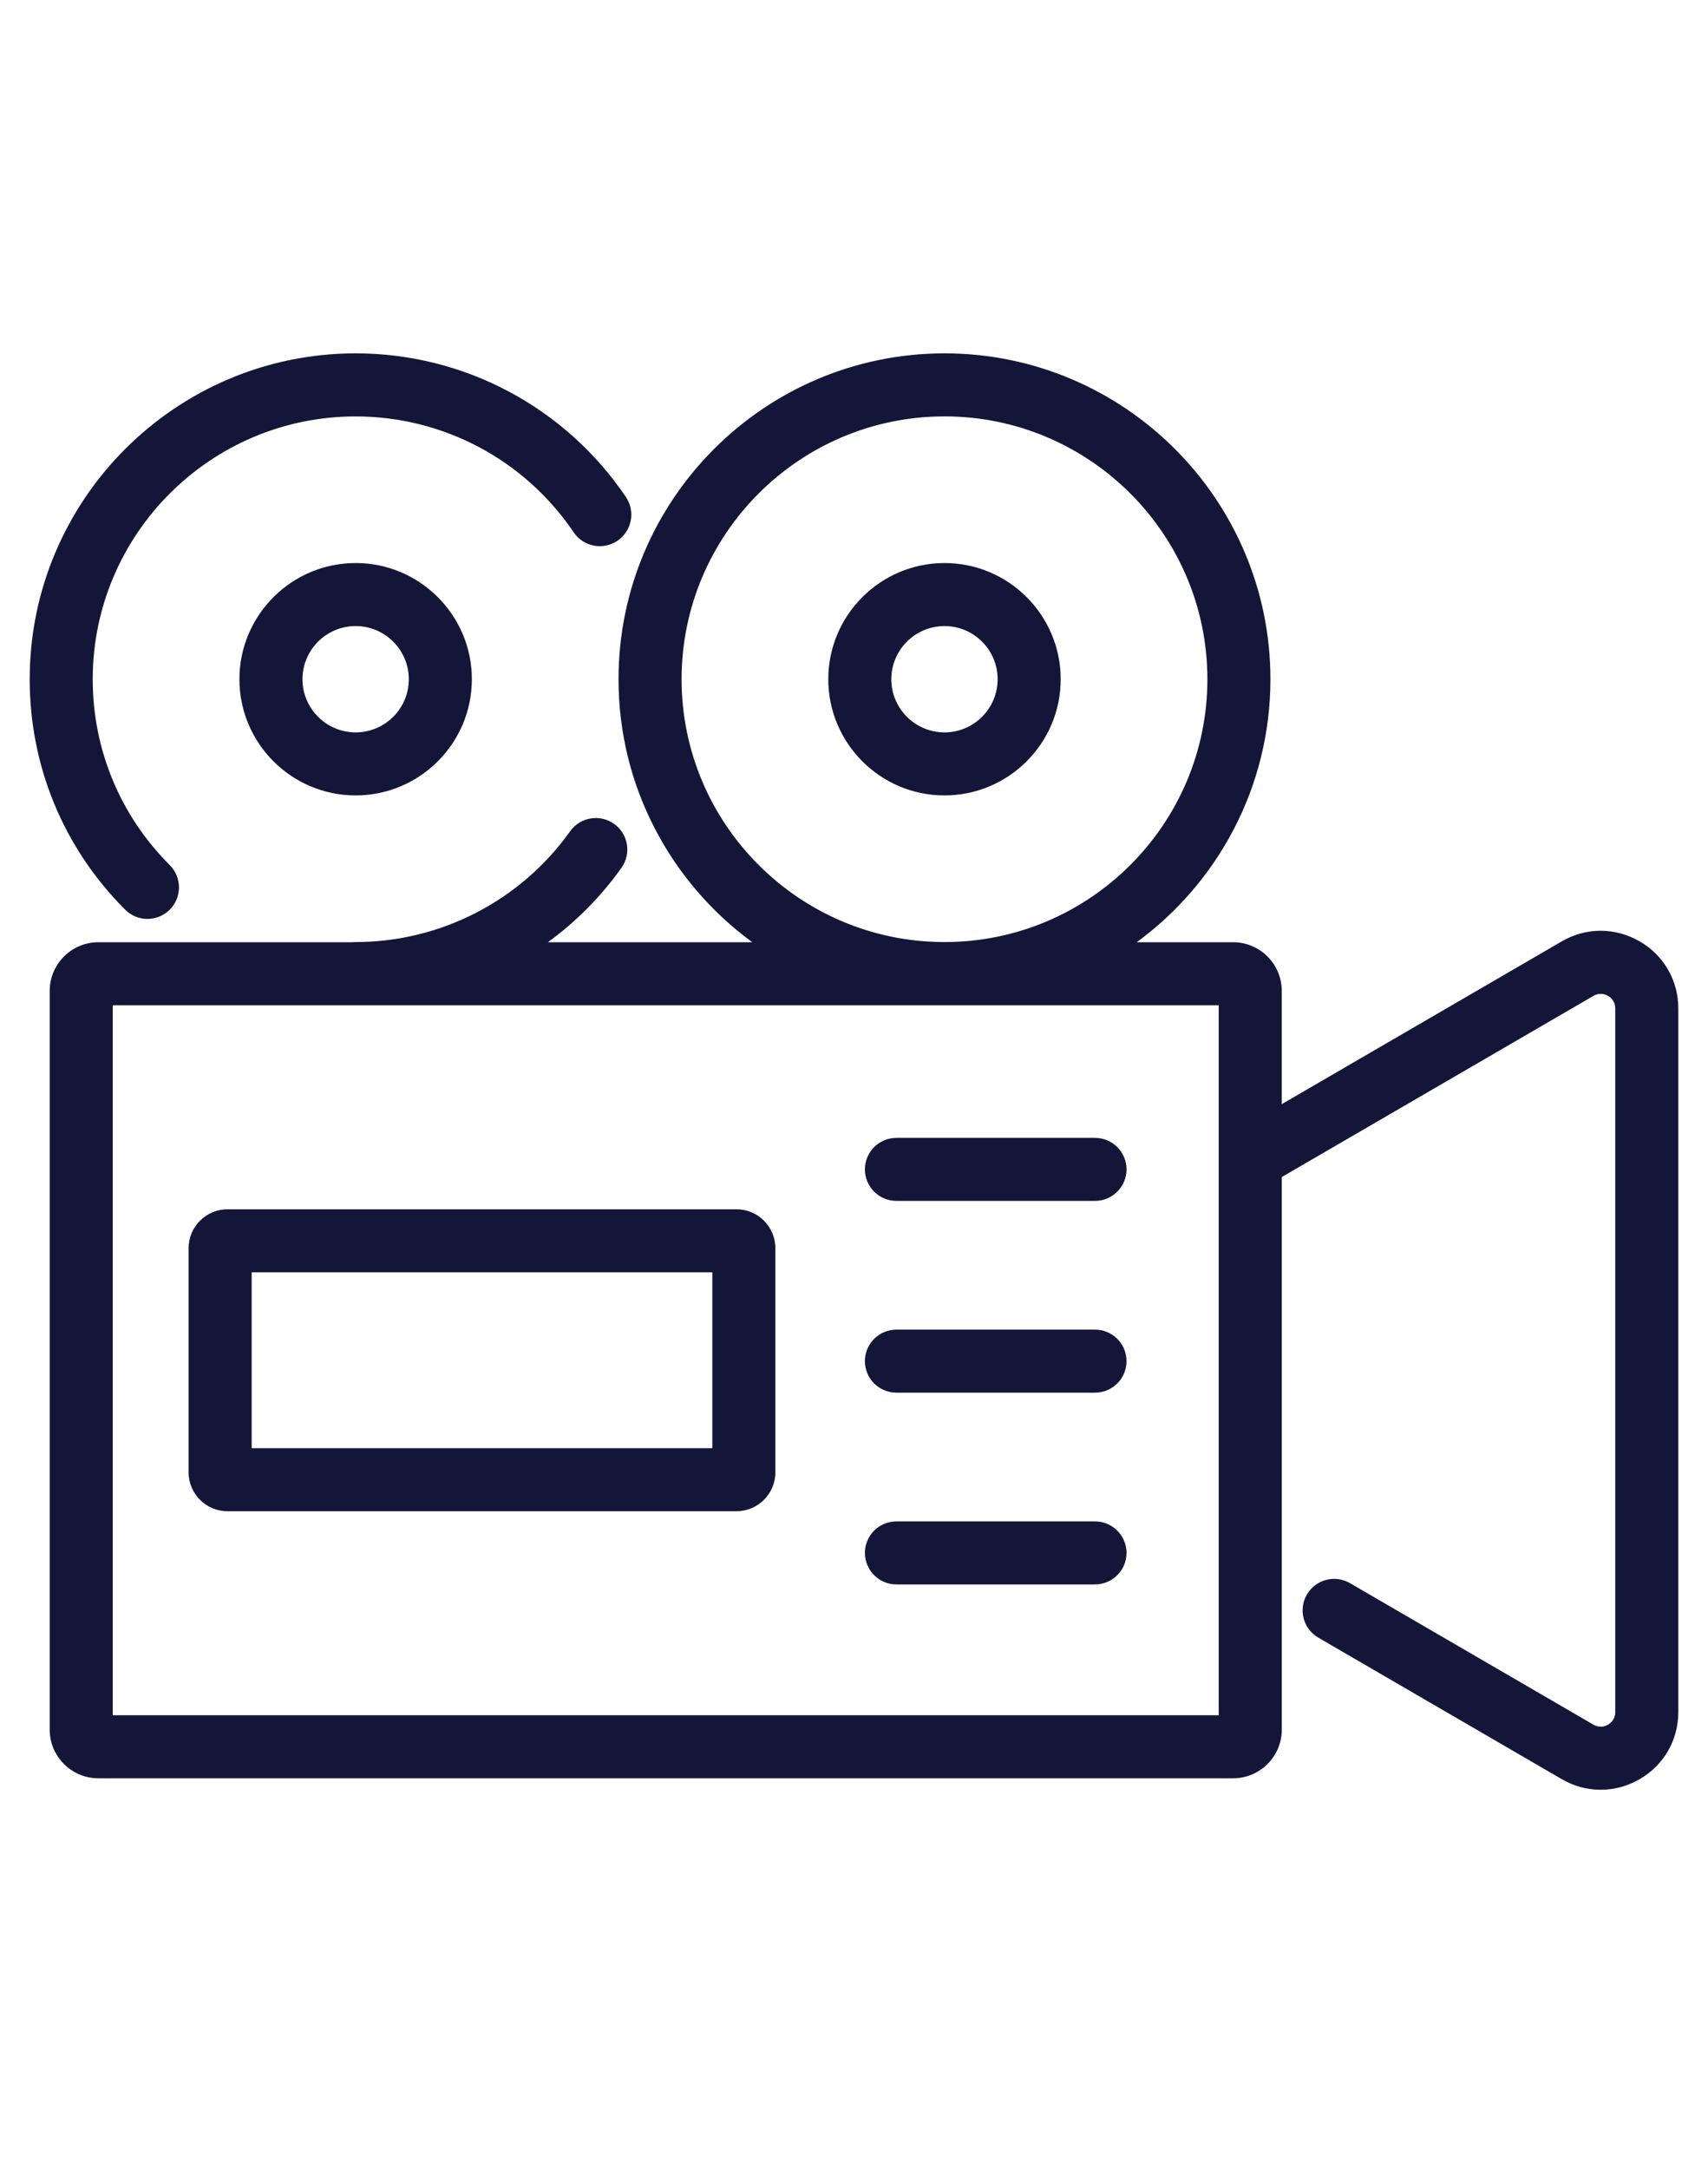 <svg width="52" height="66" viewBox="0 0 52 66" fill="none" xmlns="http://www.w3.org/2000/svg">
<path d="M49.911 28.64C49.17 28.213 48.286 28.215 47.546 28.645L39.023 33.597V30.151C39.023 29.335 38.359 28.67 37.541 28.67H34.607C37.073 26.865 38.678 23.95 38.678 20.668C38.678 15.2 34.227 10.752 28.755 10.752C23.283 10.752 18.831 15.2 18.831 20.668C18.831 23.95 20.436 26.865 22.903 28.67H16.681C17.535 28.048 18.294 27.287 18.921 26.405C19.228 25.974 19.127 25.375 18.695 25.068C18.263 24.761 17.664 24.863 17.357 25.294C15.855 27.405 13.415 28.665 10.827 28.665C10.793 28.665 10.759 28.667 10.726 28.67H2.995C2.177 28.67 1.513 29.335 1.513 30.151V52.63C1.513 53.446 2.177 54.11 2.995 54.11H37.542C38.359 54.11 39.024 53.446 39.024 52.63V35.815L48.512 30.303C48.704 30.192 48.871 30.255 48.954 30.302C49.037 30.35 49.176 30.463 49.176 30.685V52.096C49.176 52.318 49.037 52.431 48.954 52.479C48.871 52.527 48.704 52.59 48.512 52.478L41.1 48.172C40.642 47.906 40.054 48.061 39.788 48.519C39.522 48.977 39.677 49.564 40.135 49.83L47.547 54.136C47.918 54.352 48.326 54.459 48.734 54.459C49.141 54.459 49.543 54.353 49.912 54.141C50.653 53.715 51.096 52.95 51.096 52.095V30.685C51.096 29.83 50.653 29.066 49.912 28.639L49.911 28.64ZM20.751 20.668C20.751 16.258 24.341 12.67 28.755 12.67C33.169 12.67 36.759 16.258 36.759 20.668C36.759 25.078 33.169 28.665 28.755 28.665C24.341 28.665 20.751 25.078 20.751 20.668ZM37.104 52.192H3.432V30.588H37.104V52.192ZM6.927 45.984H22.422C23.075 45.984 23.606 45.453 23.606 44.801V37.979C23.606 37.327 23.075 36.796 22.422 36.796H6.927C6.273 36.796 5.742 37.327 5.742 37.979V44.801C5.742 45.454 6.274 45.984 6.927 45.984ZM7.662 38.714H21.687V44.066H7.662V38.714ZM3.81 27.679C1.936 25.806 0.904 23.316 0.904 20.668C0.904 15.2 5.356 10.752 10.827 10.752C14.129 10.752 17.205 12.386 19.056 15.123C19.352 15.562 19.237 16.158 18.798 16.455C18.358 16.751 17.762 16.636 17.465 16.197C15.972 13.989 13.491 12.671 10.827 12.671C6.414 12.671 2.823 16.258 2.823 20.668C2.823 22.804 3.656 24.812 5.168 26.323C5.542 26.697 5.542 27.305 5.168 27.68C4.98 27.867 4.734 27.961 4.489 27.961C4.244 27.961 3.998 27.867 3.811 27.68L3.81 27.679ZM28.755 24.203C30.706 24.203 32.293 22.617 32.293 20.668C32.293 18.718 30.706 17.132 28.755 17.132C26.804 17.132 25.217 18.718 25.217 20.668C25.217 22.617 26.804 24.203 28.755 24.203ZM28.755 19.05C29.647 19.05 30.373 19.776 30.373 20.668C30.373 21.559 29.647 22.285 28.755 22.285C27.863 22.285 27.136 21.559 27.136 20.668C27.136 19.776 27.863 19.05 28.755 19.05ZM7.289 20.668C7.289 22.617 8.876 24.203 10.827 24.203C12.778 24.203 14.366 22.617 14.366 20.668C14.366 18.718 12.778 17.132 10.827 17.132C8.876 17.132 7.289 18.718 7.289 20.668ZM12.446 20.668C12.446 21.559 11.72 22.285 10.827 22.285C9.935 22.285 9.209 21.559 9.209 20.668C9.209 19.776 9.935 19.05 10.827 19.05C11.72 19.05 12.446 19.776 12.446 20.668ZM26.332 47.252C26.332 46.722 26.762 46.293 27.292 46.293H33.337C33.867 46.293 34.297 46.722 34.297 47.252C34.297 47.782 33.867 48.211 33.337 48.211H27.292C26.762 48.211 26.332 47.782 26.332 47.252ZM26.332 41.417C26.332 40.887 26.762 40.458 27.292 40.458H33.337C33.867 40.458 34.297 40.887 34.297 41.417C34.297 41.947 33.867 42.376 33.337 42.376H27.292C26.762 42.376 26.332 41.947 26.332 41.417ZM26.332 35.582C26.332 35.052 26.762 34.623 27.292 34.623H33.337C33.867 34.623 34.297 35.052 34.297 35.582C34.297 36.111 33.867 36.541 33.337 36.541H27.292C26.762 36.541 26.332 36.111 26.332 35.582Z" fill="#141639"/>
</svg>
